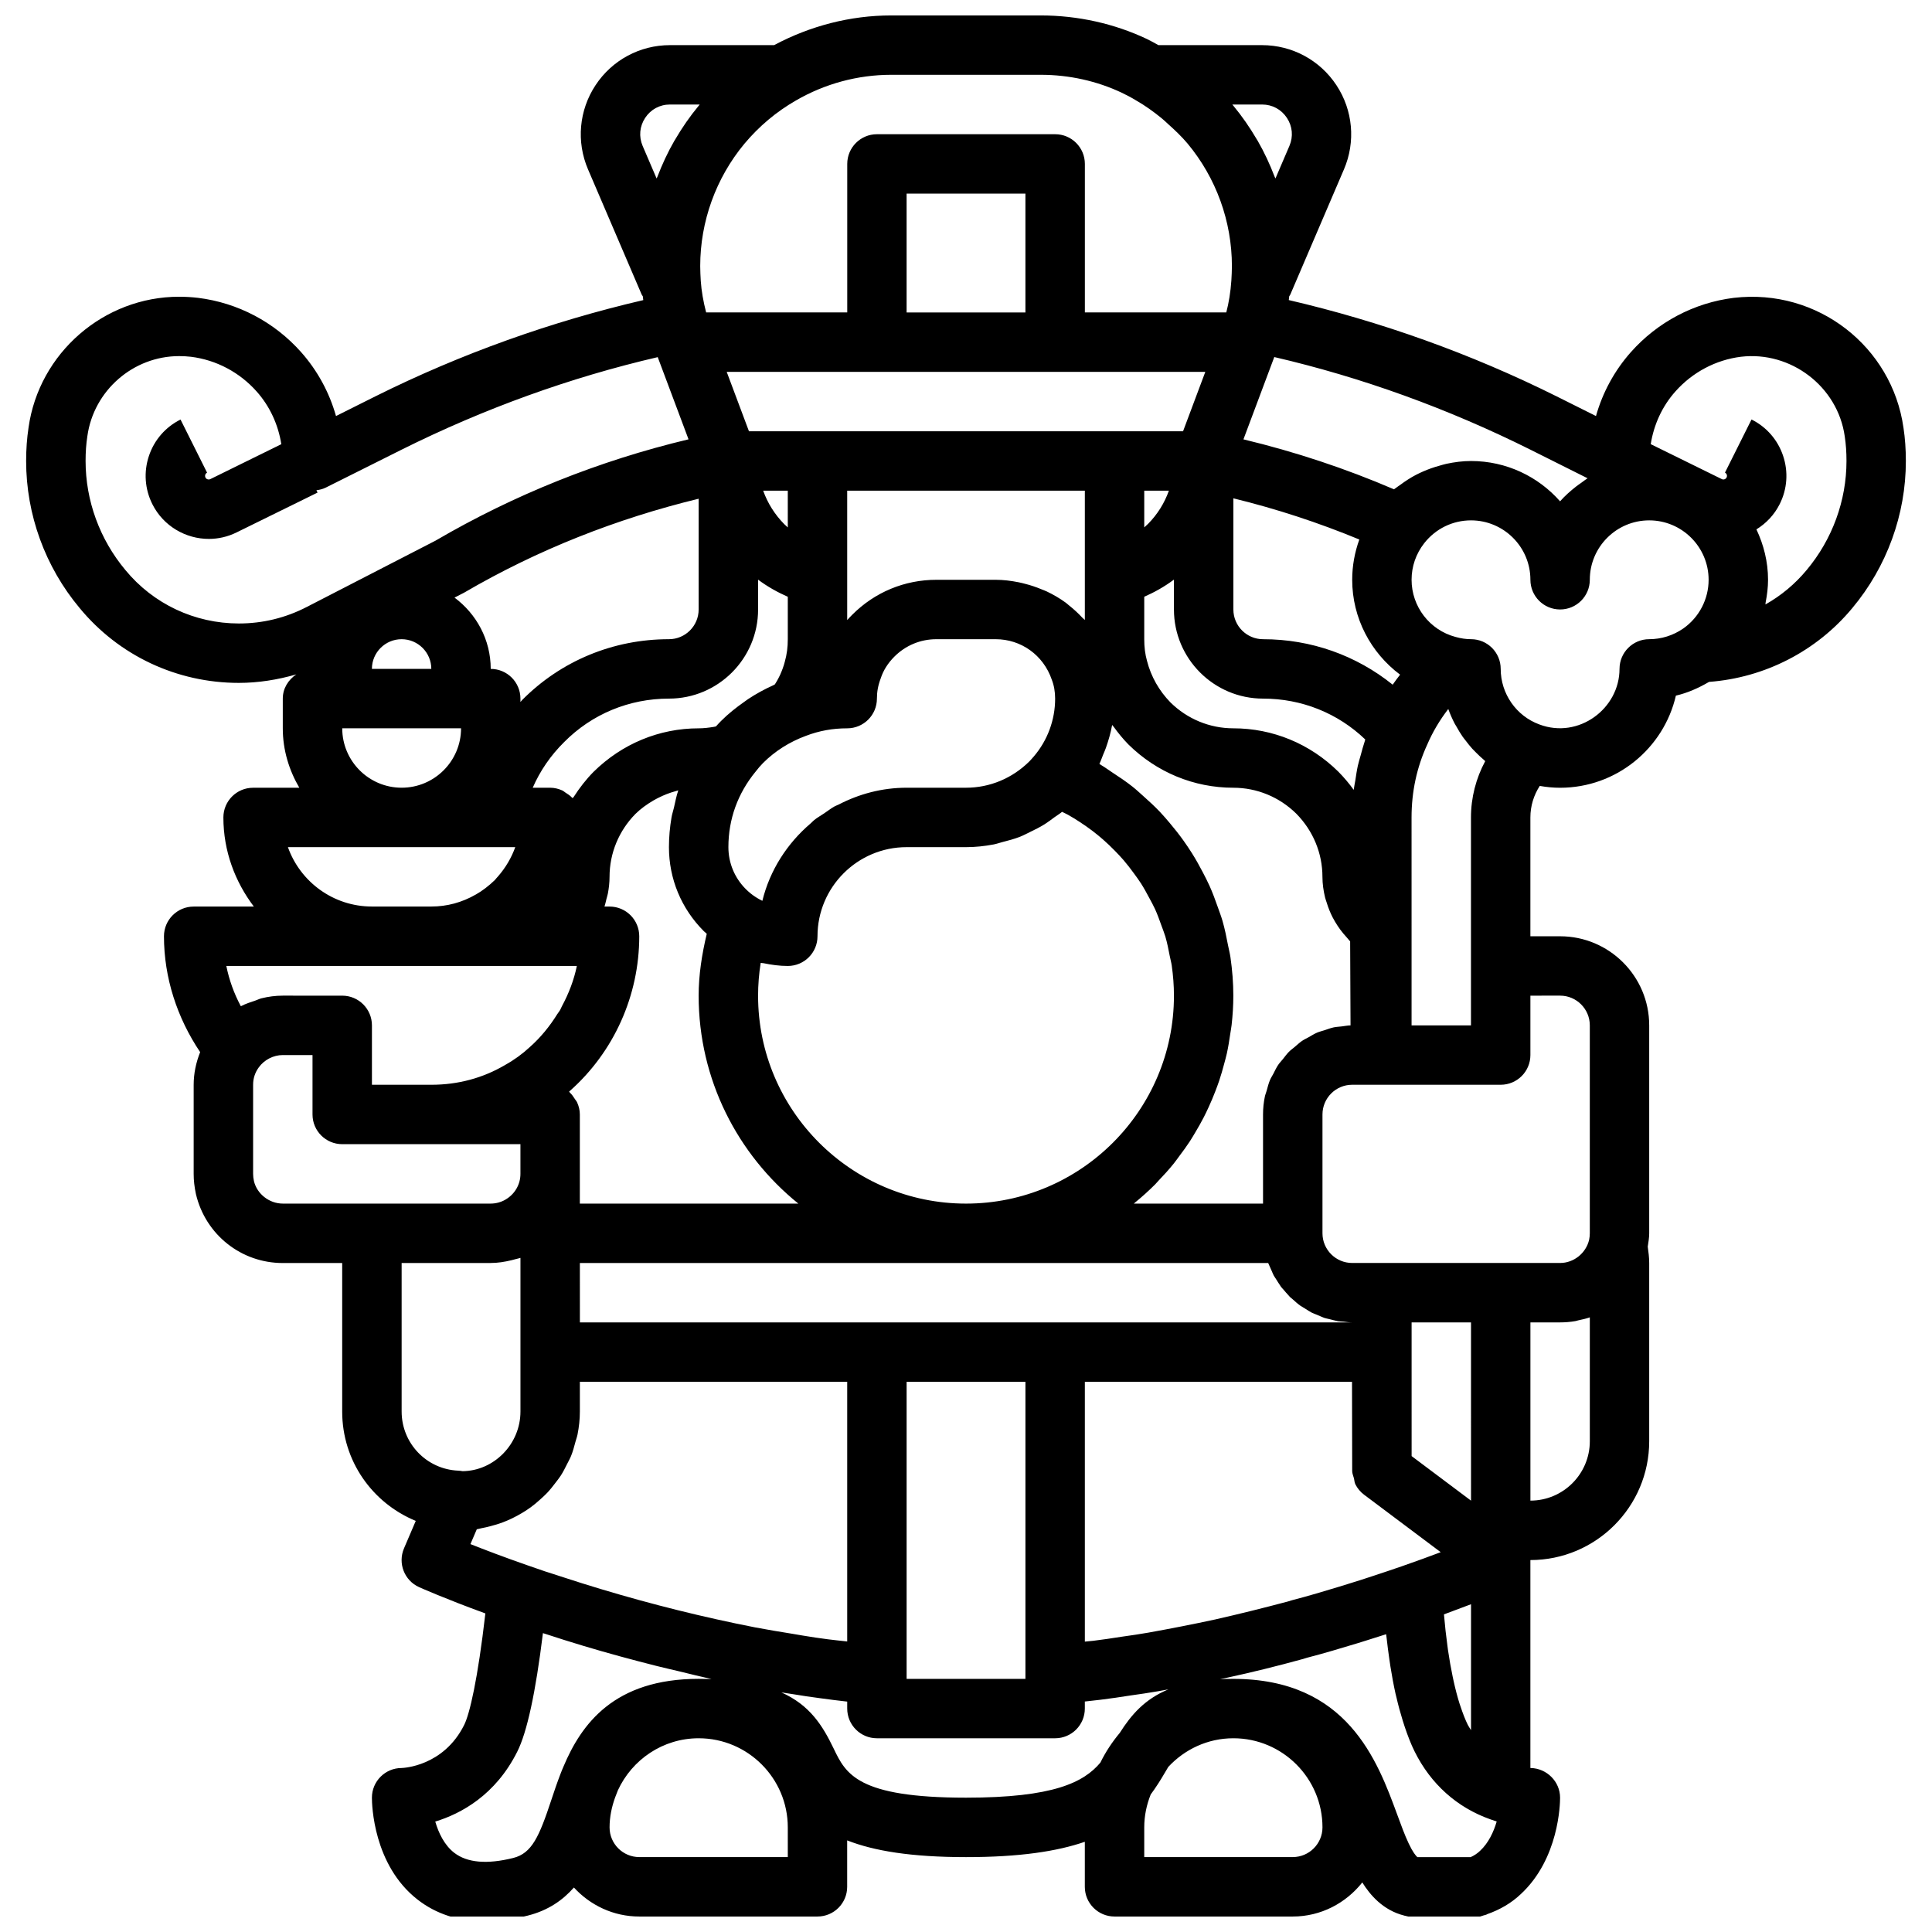 <?xml version="1.0" encoding="UTF-8"?>
<!-- Uploaded to: ICON Repo, www.svgrepo.com, Generator: ICON Repo Mixer Tools -->
<svg width="800px" height="800px" version="1.1" viewBox="144 144 512 512" xmlns="http://www.w3.org/2000/svg">
 <defs>
  <clipPath id="a">
   <path d="m150 148.09h500v503.81h-500z"/>
  </clipPath>
 </defs>
 <g clip-path="url(#a)">
  <path d="m648.44 257.36c-3.008-21.422-22.688-37.031-44.977-34.426-10.504 1.305-20.191 6.41-27.273 14.391-4.344 4.898-7.481 10.688-9.238 16.93l-10.414-5.207c-22.902-11.41-46.762-19.879-70.996-25.527 0.043-0.332 0.078-0.672 0.117-1.004 0.086-0.168 0.219-0.301 0.293-0.473l14.211-33.16c3.137-7.32 2.394-15.656-1.992-22.301-4.383-6.652-11.75-10.621-19.715-10.621h-27.465c-0.996-0.543-1.977-1.121-2.984-1.598-8.652-4.106-18.395-6.273-28.172-6.273h-39.676c-10.832 0-21.48 2.789-31.016 7.871h-27.605c-7.965 0-15.332 3.965-19.715 10.617-4.387 6.644-5.129 14.984-1.992 22.301l14.211 33.16c0.074 0.176 0.219 0.309 0.309 0.477 0.043 0.34 0.074 0.672 0.125 1.016-24.289 5.66-48.16 14.125-71.031 25.52l-10.402 5.203c-1.758-6.242-4.894-12.031-9.238-16.93-7.082-7.977-16.766-13.086-27.32-14.395-1.641-0.191-3.375-0.293-5.016-0.293-19.969 0-37.125 14.93-39.898 34.637-0.434 2.84-0.645 5.75-0.645 8.898 0 14.188 5.039 28.027 14.152 38.93 10.391 12.629 25.777 19.871 42.211 19.871 5.156 0 10.285-0.824 15.238-2.254-2.109 1.41-3.586 3.699-3.586 6.426v7.871c0 5.762 1.668 11.094 4.379 15.742l-12.25 0.004c-4.348 0-7.871 3.523-7.871 7.871 0 8.895 3.078 17.016 8.074 23.617h-15.949c-4.348 0-7.871 3.523-7.871 7.871 0 10.98 3.484 21.625 9.59 30.703-1.09 2.738-1.719 5.648-1.719 8.66v23.617c0 1.699 0.184 3.394 0.602 5.352 2.539 10.75 12.004 18.262 23.016 18.262h15.742v39.359c0 13.113 8.027 24.27 19.496 28.977l-3.117 7.285c-1.688 3.949 0.098 8.52 4.008 10.277 0.309 0.137 6.746 3.016 17.555 6.961-1.996 17.391-4.16 26.68-5.625 29.57-5.496 11.004-16.203 11.383-16.57 11.395-4.348 0-7.871 3.523-7.871 7.871 0 1.797 0.34 17.816 12.078 26.984 4.93 3.848 10.902 5.781 17.836 5.781 3.539 0 7.332-0.504 11.363-1.516 5.402-1.355 9.289-4.074 12.254-7.449 4.316 4.695 10.449 7.688 17.316 7.688h47.23c4.348 0 7.871-3.523 7.871-7.871v-12.305c7.027 2.766 16.898 4.434 31.492 4.434 14.133 0 24.117-1.516 31.488-4.062v11.934c0 4.348 3.523 7.871 7.871 7.871h47.23c7.492 0 14.105-3.574 18.434-9.035 2.019 3.273 5.484 7.379 11.113 8.785 0.012 0.004 0.02 0.012 0.031 0.016 0.008 0 0.012 0 0.02 0.004 0.008 0 0.016 0.004 0.023 0.008 0.016 0.004 0.031 0 0.047 0.004 3.973 0.984 7.711 1.48 11.195 1.48 3.574 0 6.856-0.562 9.871-1.605 0.086-0.023 0.18-0.016 0.262-0.043 0.055-0.02 0.098-0.051 0.152-0.07 0.051-0.02 0.109-0.023 0.164-0.043 0.082-0.031 0.137-0.094 0.215-0.125 3.41-1.188 6.457-2.973 8.941-5.348 10.09-9.375 10.379-23.887 10.379-25.516 0-4.269-3.508-7.766-7.781-7.871 0 0-0.074-0.004-0.09-0.008v-55.098c17.363 0 31.488-14.125 31.488-31.488v-47.23c0-1.5-0.191-2.914-0.387-4.336 0.176-1.188 0.387-2.375 0.387-3.535v-55.105c0-13.023-10.594-23.617-23.617-23.617h-7.871v-31.488c0-3.051 0.898-5.898 2.481-8.359 1.781 0.316 3.578 0.488 5.391 0.488 14.934 0 27.469-10.449 30.688-24.414 3.09-0.711 6.008-2.016 8.789-3.641 14.727-1.098 28.48-8.117 37.961-19.559 9.156-10.949 14.195-24.789 14.195-38.977 0-3.148-0.211-6.059-0.629-8.812zm-83.715 13.387c-0.57 0.348-1.078 0.781-1.625 1.164-0.461 0.324-0.922 0.633-1.367 0.98-1.539 1.203-3.004 2.496-4.297 3.961-5.773-6.547-14.219-10.68-23.613-10.68-2.211 0-4.363 0.293-6.477 0.734-0.645 0.133-1.258 0.34-1.891 0.512-1.48 0.406-2.918 0.91-4.316 1.527-0.641 0.285-1.27 0.566-1.891 0.895-1.453 0.762-2.824 1.652-4.148 2.637-0.418 0.312-0.859 0.566-1.262 0.898-0.133 0.109-0.285 0.188-0.418 0.297-12.844-5.523-26.215-9.953-39.895-13.238l8.172-21.812c23.141 5.375 45.918 13.602 67.809 24.512zm-34.77 65.766c0.52 0.934 1.059 1.852 1.668 2.727 0.246 0.355 0.531 0.684 0.793 1.027 0.566 0.75 1.145 1.484 1.777 2.18 0.316 0.348 0.66 0.672 0.992 1.008 0.637 0.641 1.285 1.262 1.977 1.844 0.152 0.129 0.281 0.281 0.438 0.41-2.449 4.535-3.777 9.664-3.777 14.926v55.102h-15.742v-25.742l-0.004-29.359c0-6.816 1.371-13.258 4.16-19.324 1.426-3.312 3.289-6.461 5.57-9.418 0.008 0.023 0.023 0.047 0.031 0.07 0.469 1.293 1.023 2.551 1.652 3.766 0.141 0.273 0.316 0.52 0.465 0.785zm-32.551 79.762c-0.82 0.176-1.586 0.48-2.375 0.738-0.672 0.223-1.371 0.379-2.012 0.656-0.762 0.328-1.449 0.773-2.164 1.176-0.602 0.34-1.238 0.621-1.809 1.012-0.688 0.469-1.281 1.043-1.914 1.578-0.516 0.438-1.074 0.824-1.547 1.301-0.594 0.602-1.082 1.293-1.613 1.953-0.41 0.516-0.879 0.984-1.246 1.531-0.5 0.742-0.871 1.566-1.285 2.363-0.285 0.547-0.633 1.055-0.875 1.629-0.391 0.926-0.629 1.918-0.902 2.898-0.141 0.512-0.359 0.988-0.465 1.512-0.316 1.535-0.48 3.113-0.48 4.734v23.617h-34.238c0.09-0.07 0.168-0.156 0.254-0.23 1.883-1.539 3.695-3.164 5.41-4.883 0.293-0.293 0.547-0.621 0.832-0.918 1.402-1.457 2.762-2.957 4.035-4.527 0.543-0.668 1.031-1.379 1.547-2.07 0.953-1.266 1.891-2.539 2.758-3.867 0.531-0.812 1.012-1.648 1.512-2.484 0.766-1.281 1.5-2.574 2.184-3.906 0.461-0.898 0.891-1.805 1.312-2.723 0.621-1.348 1.195-2.715 1.73-4.102 0.363-0.941 0.719-1.887 1.043-2.848 0.488-1.453 0.906-2.93 1.305-4.422 0.25-0.941 0.52-1.875 0.73-2.832 0.367-1.656 0.633-3.344 0.879-5.039 0.121-0.832 0.289-1.648 0.383-2.488 0.285-2.555 0.453-5.141 0.453-7.766 0-3.43-0.281-6.805-0.754-10.125-0.156-1.098-0.445-2.152-0.652-3.234-0.418-2.195-0.859-4.379-1.477-6.508-0.359-1.242-0.824-2.43-1.25-3.644-0.664-1.898-1.355-3.773-2.176-5.598-0.555-1.234-1.176-2.422-1.797-3.621-0.891-1.715-1.832-3.394-2.859-5.027-0.727-1.156-1.484-2.277-2.277-3.387-1.121-1.57-2.312-3.078-3.562-4.555-0.871-1.031-1.738-2.051-2.668-3.031-1.371-1.441-2.836-2.789-4.332-4.117-0.969-0.859-1.902-1.742-2.922-2.551-1.711-1.355-3.535-2.574-5.379-3.777-0.949-0.617-1.836-1.297-2.82-1.871-0.199-0.117-0.371-0.266-0.57-0.379 0.387-0.793 0.66-1.637 0.996-2.453 0.246-0.602 0.516-1.184 0.73-1.797 0.695-1.98 1.281-3.996 1.652-6.07 0.113 0.16 0.266 0.301 0.383 0.461 1.191 1.641 2.473 3.227 3.922 4.703 7.512 7.402 17.387 11.477 27.812 11.477 6.262 0 12.211 2.469 16.676 6.863 4.473 4.543 6.938 10.492 6.938 16.754 0 1.867 0.273 3.684 0.695 5.453 0.117 0.488 0.301 0.945 0.449 1.422 0.41 1.34 0.922 2.629 1.562 3.871 0.203 0.391 0.414 0.773 0.645 1.152 0.848 1.441 1.836 2.785 2.984 4.027 0.113 0.125 0.211 0.258 0.328 0.379 0.242 0.254 0.426 0.551 0.68 0.793l0.102 22.262c-0.797 0.016-1.551 0.184-2.328 0.273-0.727 0.09-1.469 0.113-2.172 0.262zm22.211 219.88c-0.41-0.359-1.203-1.293-2.293-3.609-1.07-2.258-2.019-4.871-3.031-7.629-5.269-14.336-13.227-35.996-43.445-35.996-1.223 0-2.394 0.027-3.516 0.082 0.652-0.137 1.305-0.277 1.949-0.414 6.441-1.391 13.047-3.019 20.188-4.984 0.008 0 0.012-0.008 0.02-0.012 0.379-0.098 0.711-0.199 0.883-0.273 4.57-1.18 8.988-2.516 13.551-3.894l2.668-0.836c1.637-0.508 3.242-1.008 4.75-1.504 0.031 0.309 0.09 0.656 0.125 0.969 0.203 1.84 0.449 3.727 0.73 5.668 0.09 0.625 0.176 1.223 0.273 1.852 0.383 2.418 0.828 4.856 1.363 7.277 0.074 0.34 0.172 0.664 0.25 1.004 0.48 2.082 1.035 4.109 1.648 6.09 0.191 0.617 0.383 1.219 0.586 1.82 0.77 2.258 1.602 4.441 2.578 6.398 4.277 8.629 11.254 14.859 20.035 17.965 0.039 0.016 0.078 0.027 0.121 0.043 0.008 0.004 0.012 0.008 0.02 0.008h0.012c0.531 0.195 1.055 0.379 1.562 0.539-0.805 2.734-2.16 5.68-4.391 7.754-0.73 0.707-1.562 1.262-2.512 1.684zm-221.95-181.06v-15.742c0-1.16-0.281-2.242-0.734-3.234-0.148-0.328-0.398-0.57-0.586-0.871-0.387-0.613-0.777-1.199-1.312-1.684-0.086-0.078-0.121-0.195-0.211-0.27 0.062-0.062 0.125-0.121 0.188-0.176 11.695-10.355 18.398-25.301 18.398-41 0-4.348-3.523-7.871-7.871-7.871h-1.348c0.234-0.664 0.363-1.371 0.539-2.059 0.117-0.465 0.27-0.906 0.363-1.383 0.273-1.438 0.445-2.91 0.445-4.43 0-6.262 2.469-12.211 6.863-16.676 1.434-1.414 3.051-2.551 4.731-3.547 0.461-0.273 0.934-0.512 1.41-0.75 1.414-0.715 2.887-1.289 4.41-1.707 0.27-0.074 0.527-0.18 0.801-0.242-0.504 1.496-0.801 3.059-1.152 4.602-0.195 0.855-0.492 1.684-0.637 2.551-0.441 2.594-0.684 5.234-0.684 7.898 0 8.398 3.277 16.301 9.242 22.266 0.25 0.25 0.523 0.457 0.781 0.699-1.289 5.414-2.152 10.887-2.152 16.395 0 22.246 10.328 42.105 26.418 55.105h-57.902zm-47.234-141.7c4.34 0 7.871 3.531 7.871 7.871h-15.742c0-4.34 3.531-7.871 7.871-7.871zm23.617 7.871c0-7.754-3.805-14.586-9.594-18.895l2.543-1.312c19.457-11.363 40.363-19.59 62.152-24.891v29.355c0 4.34-3.531 7.871-7.871 7.871-14.785 0-28.629 5.746-38.914 16.129-0.164 0.16-0.285 0.352-0.445 0.516v-0.902c0-4.344-3.523-7.871-7.871-7.871zm141.7-94.465h-31.488v-31.488h31.488zm-39.359 15.746h87.031l-5.898 15.742h-115.04l-5.898-15.742zm129.27 97.941c-0.406 1.191-0.719 2.41-1.051 3.625-0.258 0.941-0.559 1.867-0.77 2.824-0.281 1.27-0.457 2.57-0.66 3.863-0.133 0.844-0.332 1.668-0.43 2.519-1.223-1.695-2.586-3.312-4.09-4.836-7.508-7.398-17.383-11.473-27.805-11.473-6.262 0-12.211-2.469-16.656-6.848-3.008-3.074-5.152-6.832-6.231-11.027-0.492-1.746-0.73-3.625-0.73-5.742v-11.246c2.762-1.211 5.41-2.707 7.871-4.543v7.918c0 13.023 10.594 23.617 23.617 23.617 10.215 0 19.789 3.832 27.082 10.828-0.059 0.168-0.09 0.348-0.148 0.52zm-75.648 21.254c1.25 0.809 2.465 1.652 3.633 2.551 0.906 0.695 1.789 1.418 2.644 2.164 1.102 0.961 2.156 1.973 3.172 3.016 0.789 0.809 1.57 1.625 2.305 2.481 0.957 1.109 1.84 2.273 2.703 3.453 0.656 0.898 1.32 1.789 1.918 2.727 0.805 1.258 1.512 2.57 2.215 3.891 0.508 0.957 1.043 1.895 1.492 2.883 0.648 1.422 1.176 2.902 1.703 4.383 0.344 0.965 0.738 1.906 1.031 2.891 0.492 1.672 0.828 3.398 1.16 5.125 0.164 0.855 0.406 1.688 0.535 2.559 0.371 2.621 0.586 5.289 0.586 7.996 0 30.387-24.719 55.105-55.105 55.105-30.387 0-55.105-24.719-55.105-55.105 0-2.902 0.234-5.805 0.695-8.688 0.246 0.059 0.512 0.035 0.758 0.086 2.102 0.434 4.234 0.73 6.422 0.73 4.348 0 7.871-3.523 7.871-7.871 0-13.023 10.594-23.617 23.617-23.617h15.742c2.488 0 4.934-0.266 7.336-0.719 0.797-0.148 1.547-0.434 2.332-0.633 1.582-0.402 3.152-0.816 4.668-1.414 0.895-0.352 1.73-0.816 2.598-1.23 1.336-0.641 2.656-1.297 3.922-2.09 0.871-0.547 1.688-1.176 2.519-1.793 0.688-0.508 1.422-0.922 2.078-1.477 0.531 0.277 1.094 0.512 1.613 0.805 1.008 0.562 1.98 1.172 2.941 1.793zm1.484-87.707v34.27c-0.199-0.227-0.457-0.391-0.664-0.613-1.098-1.18-2.277-2.266-3.539-3.262-0.301-0.234-0.566-0.504-0.875-0.727-1.578-1.148-3.266-2.133-5.035-2.973-0.449-0.211-0.914-0.371-1.375-0.562-1.418-0.594-2.875-1.082-4.383-1.461-0.559-0.141-1.105-0.289-1.672-0.398-1.984-0.391-4-0.656-6.074-0.656h-15.742c-8.398 0-16.301 3.277-22.254 9.234-0.473 0.465-0.926 0.949-1.363 1.441v-34.293zm22.27 0c-1.152 3.266-3.019 6.266-5.5 8.781-0.336 0.328-0.676 0.648-1.027 0.949v-9.73zm-87.527 83.184c-0.348 0.18-0.734 0.297-1.078 0.488-0.961 0.535-1.824 1.219-2.734 1.832-0.875 0.59-1.801 1.105-2.625 1.758-0.355 0.285-0.648 0.637-0.996 0.934-6.184 5.273-10.777 12.363-12.773 20.5-0.598-0.289-1.172-0.613-1.738-0.98-0.914-0.578-1.805-1.297-2.644-2.129-2.977-2.977-4.617-6.93-4.617-11.121 0-7.371 2.453-14.242 7.258-20.07 0.59-0.762 1.227-1.527 1.93-2.231 3.125-3.125 7.012-5.598 11.336-7.188 3.519-1.348 7.109-2 10.965-2 4.348 0 7.871-3.523 7.871-7.871 0-1.816 0.301-3.508 1.035-5.441 0.656-2.031 1.898-3.992 3.586-5.68 2.977-2.984 6.93-4.625 11.121-4.625h15.742c6.691 0 12.617 4.188 14.855 10.715 0.594 1.52 0.891 3.211 0.891 5.027 0 5.629-2.008 11.074-5.652 15.332-0.426 0.488-0.844 0.969-1.211 1.34-4.539 4.477-10.488 6.945-16.75 6.945h-15.742c-6.512 0-12.613 1.656-18.027 4.465zm-13.465-73.445c-0.32-0.277-0.625-0.566-0.93-0.859-2.535-2.574-4.43-5.602-5.59-8.879h6.519zm-59.273 56.891c7.359-7.434 17.23-11.527 27.785-11.527 13.023 0 23.617-10.594 23.617-23.617v-7.906c2.449 1.824 5.102 3.32 7.871 4.535v11.246c0 2.117-0.238 3.996-0.789 5.961-0.301 1.199-0.758 2.394-1.285 3.57-0.152 0.34-0.332 0.668-0.504 1-0.25 0.492-0.562 0.961-0.848 1.441-0.152 0.066-0.285 0.172-0.441 0.242-2.324 1.051-4.566 2.269-6.688 3.68-0.344 0.23-0.664 0.48-1.004 0.719-2.18 1.531-4.266 3.191-6.129 5.059-0.465 0.465-0.918 0.949-1.352 1.441-0.176 0.035-0.355 0.082-0.535 0.113-1.371 0.23-2.731 0.391-4.043 0.391-10.426 0-20.301 4.074-27.883 11.555-1.988 2.019-3.695 4.231-5.188 6.555-0.09 0.137-0.223 0.25-0.309 0.391-0.062-0.074-0.164-0.105-0.23-0.176-0.48-0.523-1.07-0.902-1.676-1.281-0.301-0.188-0.543-0.441-0.871-0.586-0.98-0.441-2.055-0.715-3.203-0.715h-4.617c1.934-4.457 4.734-8.543 8.32-12.09zm4.172 138.04h182.41c0.094 0.266 0.238 0.508 0.34 0.766 0.172 0.434 0.367 0.848 0.562 1.27 0.195 0.418 0.344 0.859 0.562 1.266 0.203 0.379 0.473 0.719 0.695 1.086 0.039 0.066 0.086 0.129 0.125 0.195 0.238 0.383 0.465 0.766 0.727 1.133 0.137 0.195 0.246 0.414 0.391 0.602 0.227 0.301 0.5 0.555 0.742 0.844 0.352 0.426 0.711 0.844 1.09 1.242 0.148 0.152 0.27 0.328 0.422 0.48 0.039 0.035 0.07 0.082 0.105 0.117 0.215 0.211 0.469 0.379 0.691 0.582 0.66 0.598 1.316 1.195 2.043 1.715 0.109 0.078 0.234 0.137 0.344 0.211 0.309 0.215 0.645 0.391 0.965 0.59 0.578 0.363 1.141 0.754 1.75 1.066 0.301 0.152 0.629 0.25 0.938 0.391 0.422 0.191 0.844 0.367 1.281 0.535 0.379 0.148 0.738 0.336 1.125 0.465 0.406 0.133 0.844 0.199 1.258 0.309 0.168 0.047 0.34 0.082 0.508 0.125 0.414 0.102 0.812 0.223 1.234 0.305 0.195 0.035 0.375 0.102 0.57 0.133 0.5 0.082 1.027 0.078 1.539 0.125 0.723 0.082 1.438 0.191 2.18 0.191h-204.59zm86.59 109.11v-77.617h31.488v78.719h-31.488zm47.234-8.77v-68.848h70.801l0.047 23.637c0 0.668 0.289 1.266 0.453 1.898 0.141 0.535 0.137 1.113 0.383 1.609 0.539 1.074 1.324 2.027 2.312 2.769l20.312 15.234c-0.023 0.008-0.047 0.02-0.07 0.027-2.938 1.109-6.324 2.344-10.102 3.66-2.426 0.832-5.062 1.738-7.965 2.68-1.848 0.629-3.769 1.227-5.738 1.836l-2.945 0.914c-3.984 1.207-8.191 2.481-12.531 3.602-0.359 0.094-0.723 0.207-1.156 0.352-0.102 0.027-0.195 0.051-0.297 0.078-6 1.59-12.363 3.184-19.035 4.699h-0.008c-5.734 1.242-11.703 2.406-17.656 3.477-2.266 0.375-4.531 0.754-7.09 1.086-2.43 0.379-4.934 0.762-7.465 1.07-0.734 0.09-1.504 0.137-2.25 0.219zm102.34-9.906v33.363c-0.27-0.461-0.586-0.867-0.832-1.359-0.691-1.383-1.332-3.055-1.938-4.875-0.09-0.273-0.188-0.527-0.277-0.812-0.562-1.785-1.078-3.766-1.551-5.894-0.094-0.414-0.184-0.836-0.27-1.262-0.457-2.188-0.871-4.508-1.23-6.984-0.055-0.387-0.102-0.793-0.156-1.184-0.348-2.559-0.656-5.227-0.891-8.031-0.008-0.094-0.02-0.184-0.027-0.277 0.25-0.09 0.434-0.164 0.68-0.254 2.144-0.785 4.098-1.52 5.883-2.203 0.184-0.07 0.426-0.16 0.609-0.227zm0-27.453-15.742-11.809-0.004-27.551v-7.871h15.742zm-20.758-216.24c-9.684-7.793-21.66-12.051-34.348-12.051-4.34 0-7.871-3.531-7.871-7.871v-29.465c11.418 2.793 22.578 6.449 33.379 10.914-1.227 3.387-1.891 6.977-1.891 10.68 0 10.148 4.938 19.344 12.691 25.137-0.668 0.879-1.352 1.75-1.961 2.656zm-34.609-153.75c2.695 0 5.09 1.293 6.574 3.539 1.484 2.25 1.727 4.953 0.664 7.43l-3.699 8.625c-0.062-0.168-0.164-0.32-0.23-0.484-1.25-3.266-2.723-6.449-4.477-9.492-0.07-0.125-0.156-0.242-0.23-0.367-1.828-3.125-3.894-6.125-6.231-8.941-0.004-0.004-0.004-0.008-0.008-0.012-0.004-0.004-0.004-0.008-0.008-0.008-0.004-0.004-0.004-0.008-0.008-0.012-0.004-0.004-0.008-0.008-0.012-0.012-0.074-0.086-0.152-0.176-0.227-0.266zm-58.621-7.875c7.461 0 14.867 1.645 21.43 4.754 1.246 0.59 2.488 1.242 3.859 2.074 2.371 1.359 4.586 2.953 6.703 4.684 0.098 0.086 0.156 0.129 0.262 0.223 0.469 0.359 0.934 0.859 1.391 1.258 1.84 1.645 3.641 3.344 5.25 5.262 7.562 9.098 11.723 20.617 11.723 32.438 0 1.262-0.074 2.586-0.145 3.852-0.207 3.031-0.68 5.902-1.344 8.434h-37.477v-39.359c0-4.348-3.523-7.871-7.871-7.871h-47.23c-4.348 0-7.871 3.523-7.871 7.871v39.359h-37.395c-0.75-2.883-1.25-5.731-1.426-8.375v-0.004c-0.07-1.277-0.145-2.621-0.145-3.902 0-11.82 4.164-23.34 11.703-32.414 3.894-4.648 8.477-8.5 13.66-11.473 7.668-4.449 16.402-6.809 25.246-6.809zm-104.87 11.414c1.48-2.25 3.875-3.539 6.57-3.539h7.891c-0.094 0.109-0.184 0.215-0.273 0.324-2.34 2.816-4.41 5.82-6.242 8.957-0.066 0.117-0.148 0.223-0.215 0.34-1.758 3.055-3.242 6.25-4.492 9.531-0.059 0.152-0.152 0.289-0.211 0.445l-3.699-8.625c-1.055-2.481-0.812-5.184 0.672-7.434zm-137.77 119.8c-6.789-8.121-10.527-18.375-10.527-28.875 0-2.379 0.145-4.449 0.477-6.617 1.695-12.07 12.148-21.172 24.32-21.172 1.043 0 2.137 0.062 3.129 0.176 6.703 0.836 12.895 4.109 17.434 9.227 3.477 3.91 5.688 8.754 6.512 13.938l-18.824 9.262c-0.469 0.219-1.051 0.035-1.277-0.426-0.234-0.473-0.047-1.055 0.426-1.289l-7.035-14.082c-3.992 1.996-6.969 5.422-8.379 9.656-1.41 4.231-1.09 8.762 0.906 12.758 2.918 5.832 8.844 9.223 14.98 9.223 2.469 0 4.973-0.551 7.328-1.711l21.484-10.566-0.305-0.617c0.852-0.113 1.691-0.312 2.484-0.707l20.141-10.074c21.852-10.887 44.633-19.113 67.824-24.496l4.625 12.336 3.539 9.445c-23.66 5.641-46.262 14.699-67.043 26.848l-34.098 17.562c-5.637 2.914-11.699 4.394-18.031 4.394-11.711-0.012-22.664-5.16-30.09-14.191zm57.488 41.973h31.488c0 8.684-7.062 15.742-15.742 15.742-8.688 0-15.746-7.059-15.746-15.742zm-14.395 31.488h60.25c-1.004 2.801-2.539 5.426-4.551 7.734-0.172 0.191-0.711 0.781-0.859 0.992-1.648 1.582-3.32 2.859-5.012 3.816-3.691 2.125-7.664 3.199-11.82 3.199h-15.742c-10.262 0-19.02-6.578-22.266-15.742zm22.266 31.488h54.305c-0.77 3.75-2.148 7.328-3.965 10.688-0.176 0.32-0.285 0.672-0.469 0.988-0.219 0.383-0.52 0.715-0.75 1.09-1.984 3.188-4.375 6.156-7.266 8.719-0.004 0.004-0.012 0.008-0.016 0.016-1.91 1.777-4.086 3.371-6.484 4.707-5.934 3.504-12.527 5.281-19.613 5.281h-15.742v-15.742c0-4.348-3.523-7.871-7.871-7.871l-15.746-0.004c-1.93 0-3.828 0.25-5.668 0.707-0.582 0.145-1.105 0.434-1.676 0.621-1.227 0.406-2.457 0.797-3.598 1.395-0.059 0.031-0.129 0.039-0.188 0.074-1.797-3.359-3.09-6.938-3.84-10.668zm-31.27 57.008c-0.145-0.695-0.219-1.316-0.219-1.906v-23.617c0-1.684 0.5-3.227 1.508-4.613 1.449-2.008 3.883-3.258 6.363-3.258h7.871v15.746c0 4.348 3.523 7.871 7.871 7.871h47.23v7.871c0 2.82-1.484 5.371-3.977 6.828-1.152 0.672-2.531 1.047-3.891 1.047h-55.105c-3.617 0-6.848-2.582-7.652-5.969zm39.141 21.711h23.617c1.859 0 3.684-0.297 5.473-0.727 0.414-0.098 0.82-0.199 1.227-0.32 0.387-0.113 0.793-0.172 1.172-0.305v40.711c0 8.684-7.062 15.742-15.348 15.812-0.379-0.078-0.766-0.121-1.152-0.137-8.402-0.371-14.988-7.258-14.988-15.676zm19.918 70.57c0.395-0.051 0.758-0.195 1.148-0.262 0.875-0.152 1.719-0.363 2.566-0.586 1.09-0.285 2.152-0.598 3.191-0.992 0.816-0.309 1.602-0.652 2.383-1.023 0.996-0.477 1.953-0.996 2.891-1.57 0.73-0.449 1.438-0.902 2.125-1.406 0.895-0.652 1.727-1.359 2.543-2.102 0.621-0.562 1.238-1.113 1.816-1.727 0.777-0.82 1.465-1.699 2.148-2.598 0.492-0.648 1.004-1.273 1.449-1.961 0.637-0.988 1.16-2.043 1.688-3.102 0.344-0.695 0.734-1.359 1.027-2.086 0.496-1.215 0.836-2.496 1.176-3.785 0.172-0.645 0.414-1.254 0.543-1.91 0.391-1.98 0.621-4.012 0.621-6.102v-7.871h70.848v68.816c-1.699-0.203-3.43-0.344-5.102-0.574-2.238-0.297-4.406-0.598-6.785-1.008-0.867-0.141-1.719-0.297-2.582-0.441-3.352-0.531-6.719-1.102-9.918-1.703-13.59-2.66-27.402-6.094-41.031-10.199-3.312-1.004-6.551-2.008-9.703-3.051-3.434-1.07-6.633-2.137-9.676-3.227-6.188-2.156-11.301-4.106-15.051-5.598zm9.66 87.105c-6.953 1.734-12.215 1.27-15.637-1.371-2.609-2.016-4.156-5.262-5.031-8.273 6.805-2.078 15.957-6.981 21.734-18.531 2.582-5.113 4.867-15.656 6.801-31.406 0.23 0.074 0.461 0.141 0.688 0.215 3.133 1.047 6.508 2.086 9.98 3.141 6.473 1.949 12.98 3.707 19.492 5.352 1.984 0.5 3.969 0.945 5.953 1.418 2.856 0.68 5.715 1.418 8.562 2.039-1.09-0.031-2.223-0.051-3.402-0.051-22.391 0-31.086 11.961-35.84 23.281-0.281 0.621-0.52 1.25-0.77 1.887-0.93 2.398-1.715 4.738-2.426 6.887-3.227 9.762-5.156 14.172-10.105 15.414zm72.758-0.234h-39.359c-4.34 0-7.871-3.531-7.871-7.871 0-2.785 0.57-5.422 1.461-7.906 0.242-0.652 0.488-1.293 0.742-1.914 3.738-8.117 11.902-13.797 21.41-13.797 13.023 0 23.617 10.594 23.617 23.617zm12.172-28.73c-2.93-6.078-6.285-11.527-13.879-14.914 1.023 0.164 2.039 0.32 3.039 0.465 2.383 0.41 4.766 0.742 7.195 1.07 2.371 0.328 4.785 0.633 7.219 0.906v1.844c0 4.348 3.523 7.871 7.871 7.871h47.23c4.348 0 7.871-3.523 7.871-7.871v-1.867c1.406-0.141 2.797-0.301 4.18-0.473 2.691-0.328 5.375-0.73 7.773-1.109 2.535-0.328 4.988-0.734 7.547-1.156 0.883-0.16 1.77-0.32 2.652-0.484-6.285 2.578-9.871 6.766-12.898 11.543-2.012 2.414-3.746 5.027-5.141 7.875-4.406 5.223-12.391 9.285-35.598 9.285-28.805 0-31.848-6.305-35.062-12.984zm121.65 28.73h-39.359v-7.871c0-3.086 0.633-6.016 1.715-8.723 1.379-1.863 2.609-3.805 3.777-5.816 0.309-0.531 0.594-1.008 0.883-1.488 4.316-4.641 10.422-7.59 17.242-7.59 13.023 0 23.617 10.594 23.617 23.617-0.004 4.336-3.535 7.871-7.875 7.871zm78.723-110.21c0 8.684-7.062 15.742-15.742 15.742v-47.23h7.871c1.375 0 2.727-0.117 4.043-0.344 0.258-0.043 0.496-0.145 0.754-0.195 1.043-0.215 2.082-0.449 3.074-0.797zm-7.875-118.08c4.34 0 7.871 3.531 7.871 7.871v55.105c0 0.586-0.074 1.207-0.18 1.73-0.84 3.559-4.074 6.141-7.691 6.141h-55.102c-4.34 0-7.871-3.531-7.871-7.871v-31.488c0-4.34 3.531-7.871 7.871-7.871h39.359c4.348 0 7.871-3.523 7.871-7.871v-15.742zm15.746-86.594c0.004 10.523-10.816 18.648-21.23 14.727-6.137-2.242-10.258-8.156-10.258-14.727 0-4.348-3.523-7.871-7.871-7.871-1.32 0-2.637-0.188-4.117-0.602-6.848-1.82-11.629-8.047-11.629-15.141 0-3.543 1.164-6.898 3.356-9.703 3.023-3.84 7.535-6.043 12.391-6.043 8.684 0 15.742 7.062 15.742 15.742 0 4.348 3.523 7.871 7.871 7.871s7.871-3.523 7.871-7.871c0-8.684 7.062-15.742 15.742-15.742 8.684 0 15.742 7.062 15.742 15.742 0 5.133-2.508 9.953-6.707 12.906-2.676 1.855-5.801 2.84-9.031 2.84-4.348 0-7.871 3.523-7.871 7.871zm49.59-26.195c-3.086 3.723-6.801 6.801-10.922 9.121 0.039-0.188 0.023-0.387 0.059-0.574 0.383-1.953 0.633-3.941 0.633-5.965 0-4.793-1.16-9.289-3.082-13.359 2.562-1.574 4.738-3.84 6.18-6.715 1.996-3.988 2.312-8.52 0.902-12.75-1.41-4.231-4.387-7.66-8.379-9.656l-7.035 14.082c0.473 0.234 0.66 0.816 0.43 1.281-0.238 0.473-0.809 0.68-1.285 0.43l-18.82-9.258c0.824-5.18 3.035-10.027 6.512-13.938 4.539-5.117 10.73-8.391 17.387-9.219 13.203-1.57 25.652 7.871 27.512 21.074 0.316 2.086 0.465 4.156 0.465 6.539 0 10.5-3.742 20.754-10.555 28.906z"/>
 </g>
</svg>